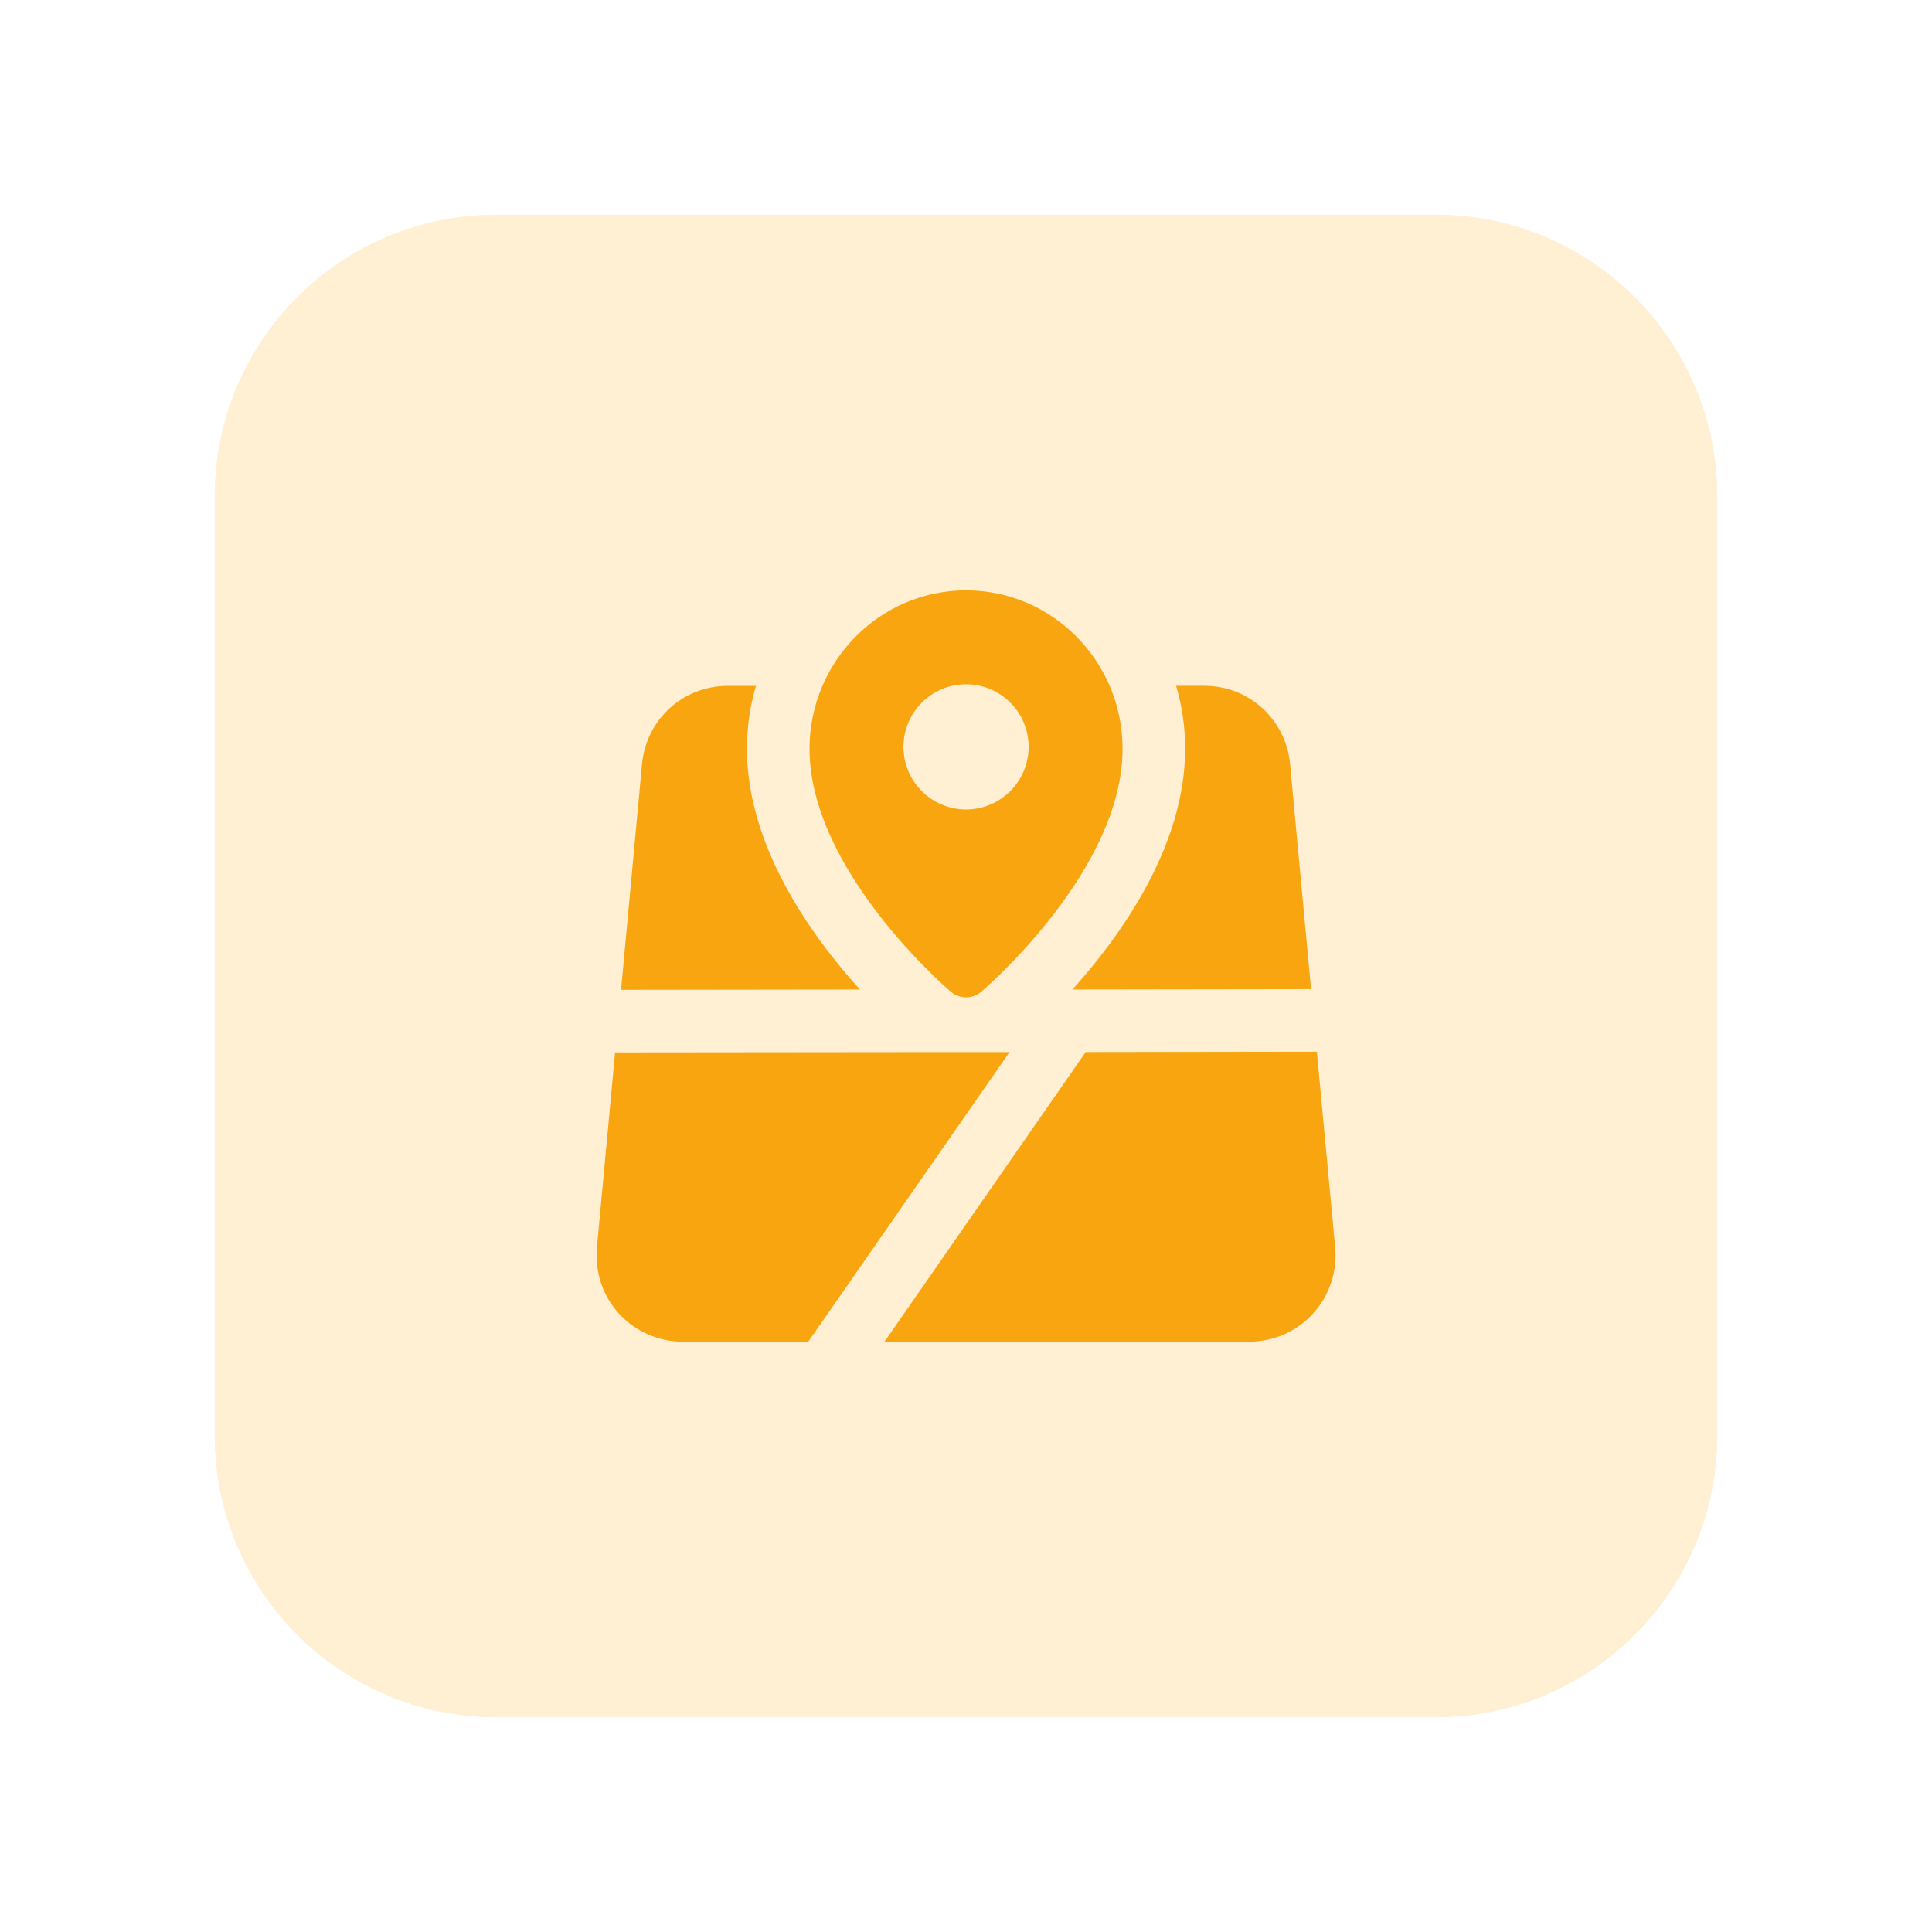 <svg width="90" height="90" viewBox="0 0 90 90" fill="none" xmlns="http://www.w3.org/2000/svg">
<g filter="url(#filter0_d_28_566)">
<g clip-path="url(#clip0_28_566)">
<path d="M66.875 76H23.125C15.876 76 10 70.124 10 62.875V19.125C10 11.876 15.876 6 23.125 6H66.875C74.124 6 80 11.876 80 19.125V62.875C80 70.124 74.124 76 66.875 76Z" fill="#FFEFD3"/>
<path d="M40.058 42.094L28.931 42.109L29.908 31.581C30.112 29.509 31.818 27.95 33.905 27.95H35.218C34.94 28.868 34.795 29.859 34.795 30.881C34.793 35.415 37.797 39.6 40.058 42.094Z" fill="#F8A510"/>
<path d="M47.028 45.01L37.652 58.5H31.803C30.665 58.5 29.587 58.019 28.828 57.188C28.069 56.356 27.706 55.234 27.806 54.11L28.653 45.025L43.353 45.01H47.028Z" fill="#F8A510"/>
<path d="M49.959 42.094C52.206 39.6 55.209 35.415 55.209 30.878C55.209 29.857 55.062 28.866 54.787 27.947H56.099C58.184 27.947 59.89 29.507 60.096 31.578L61.074 42.078L49.959 42.094Z" fill="#F8A510"/>
<path d="M61.345 44.992L50.576 45.008L41.205 58.5H58.204C59.33 58.5 60.411 58.023 61.168 57.19C61.927 56.356 62.301 55.236 62.198 54.114L61.345 44.992Z" fill="#F8A510"/>
<path d="M45.002 23.5C40.982 23.5 37.711 26.812 37.711 30.883C37.711 36.5 44.022 41.965 44.291 42.197C44.495 42.372 44.748 42.459 45.002 42.459C45.256 42.459 45.51 42.372 45.713 42.197C45.982 41.967 52.293 36.502 52.293 30.883C52.293 26.812 49.021 23.5 45.002 23.5ZM45.002 33.709C43.394 33.709 42.086 32.401 42.086 30.793C42.086 29.185 43.392 27.875 45.002 27.875C46.612 27.875 47.918 29.183 47.918 30.791C47.918 32.399 46.61 33.709 45.002 33.709Z" fill="#F8A510"/>
</g>
</g>
<defs>
<filter id="filter0_d_28_566" x="0" y="0" width="90" height="90" filterUnits="userSpaceOnUse" color-interpolation-filters="sRGB">
<feFlood flood-opacity="0" result="BackgroundImageFix"/>
<feColorMatrix in="SourceAlpha" type="matrix" values="0 0 0 0 0 0 0 0 0 0 0 0 0 0 0 0 0 0 127 0" result="hardAlpha"/>
<feOffset dy="4"/>
<feGaussianBlur stdDeviation="5"/>
<feColorMatrix type="matrix" values="0 0 0 0 0 0 0 0 0 0 0 0 0 0 0 0 0 0 0.1 0"/>
<feBlend mode="normal" in2="BackgroundImageFix" result="effect1_dropShadow_28_566"/>
<feBlend mode="normal" in="SourceGraphic" in2="effect1_dropShadow_28_566" result="shape"/>
</filter>
<clipPath id="clip0_28_566">
<rect width="70" height="70" fill="white" transform="translate(10 6)"/>
</clipPath>
</defs>
</svg>
